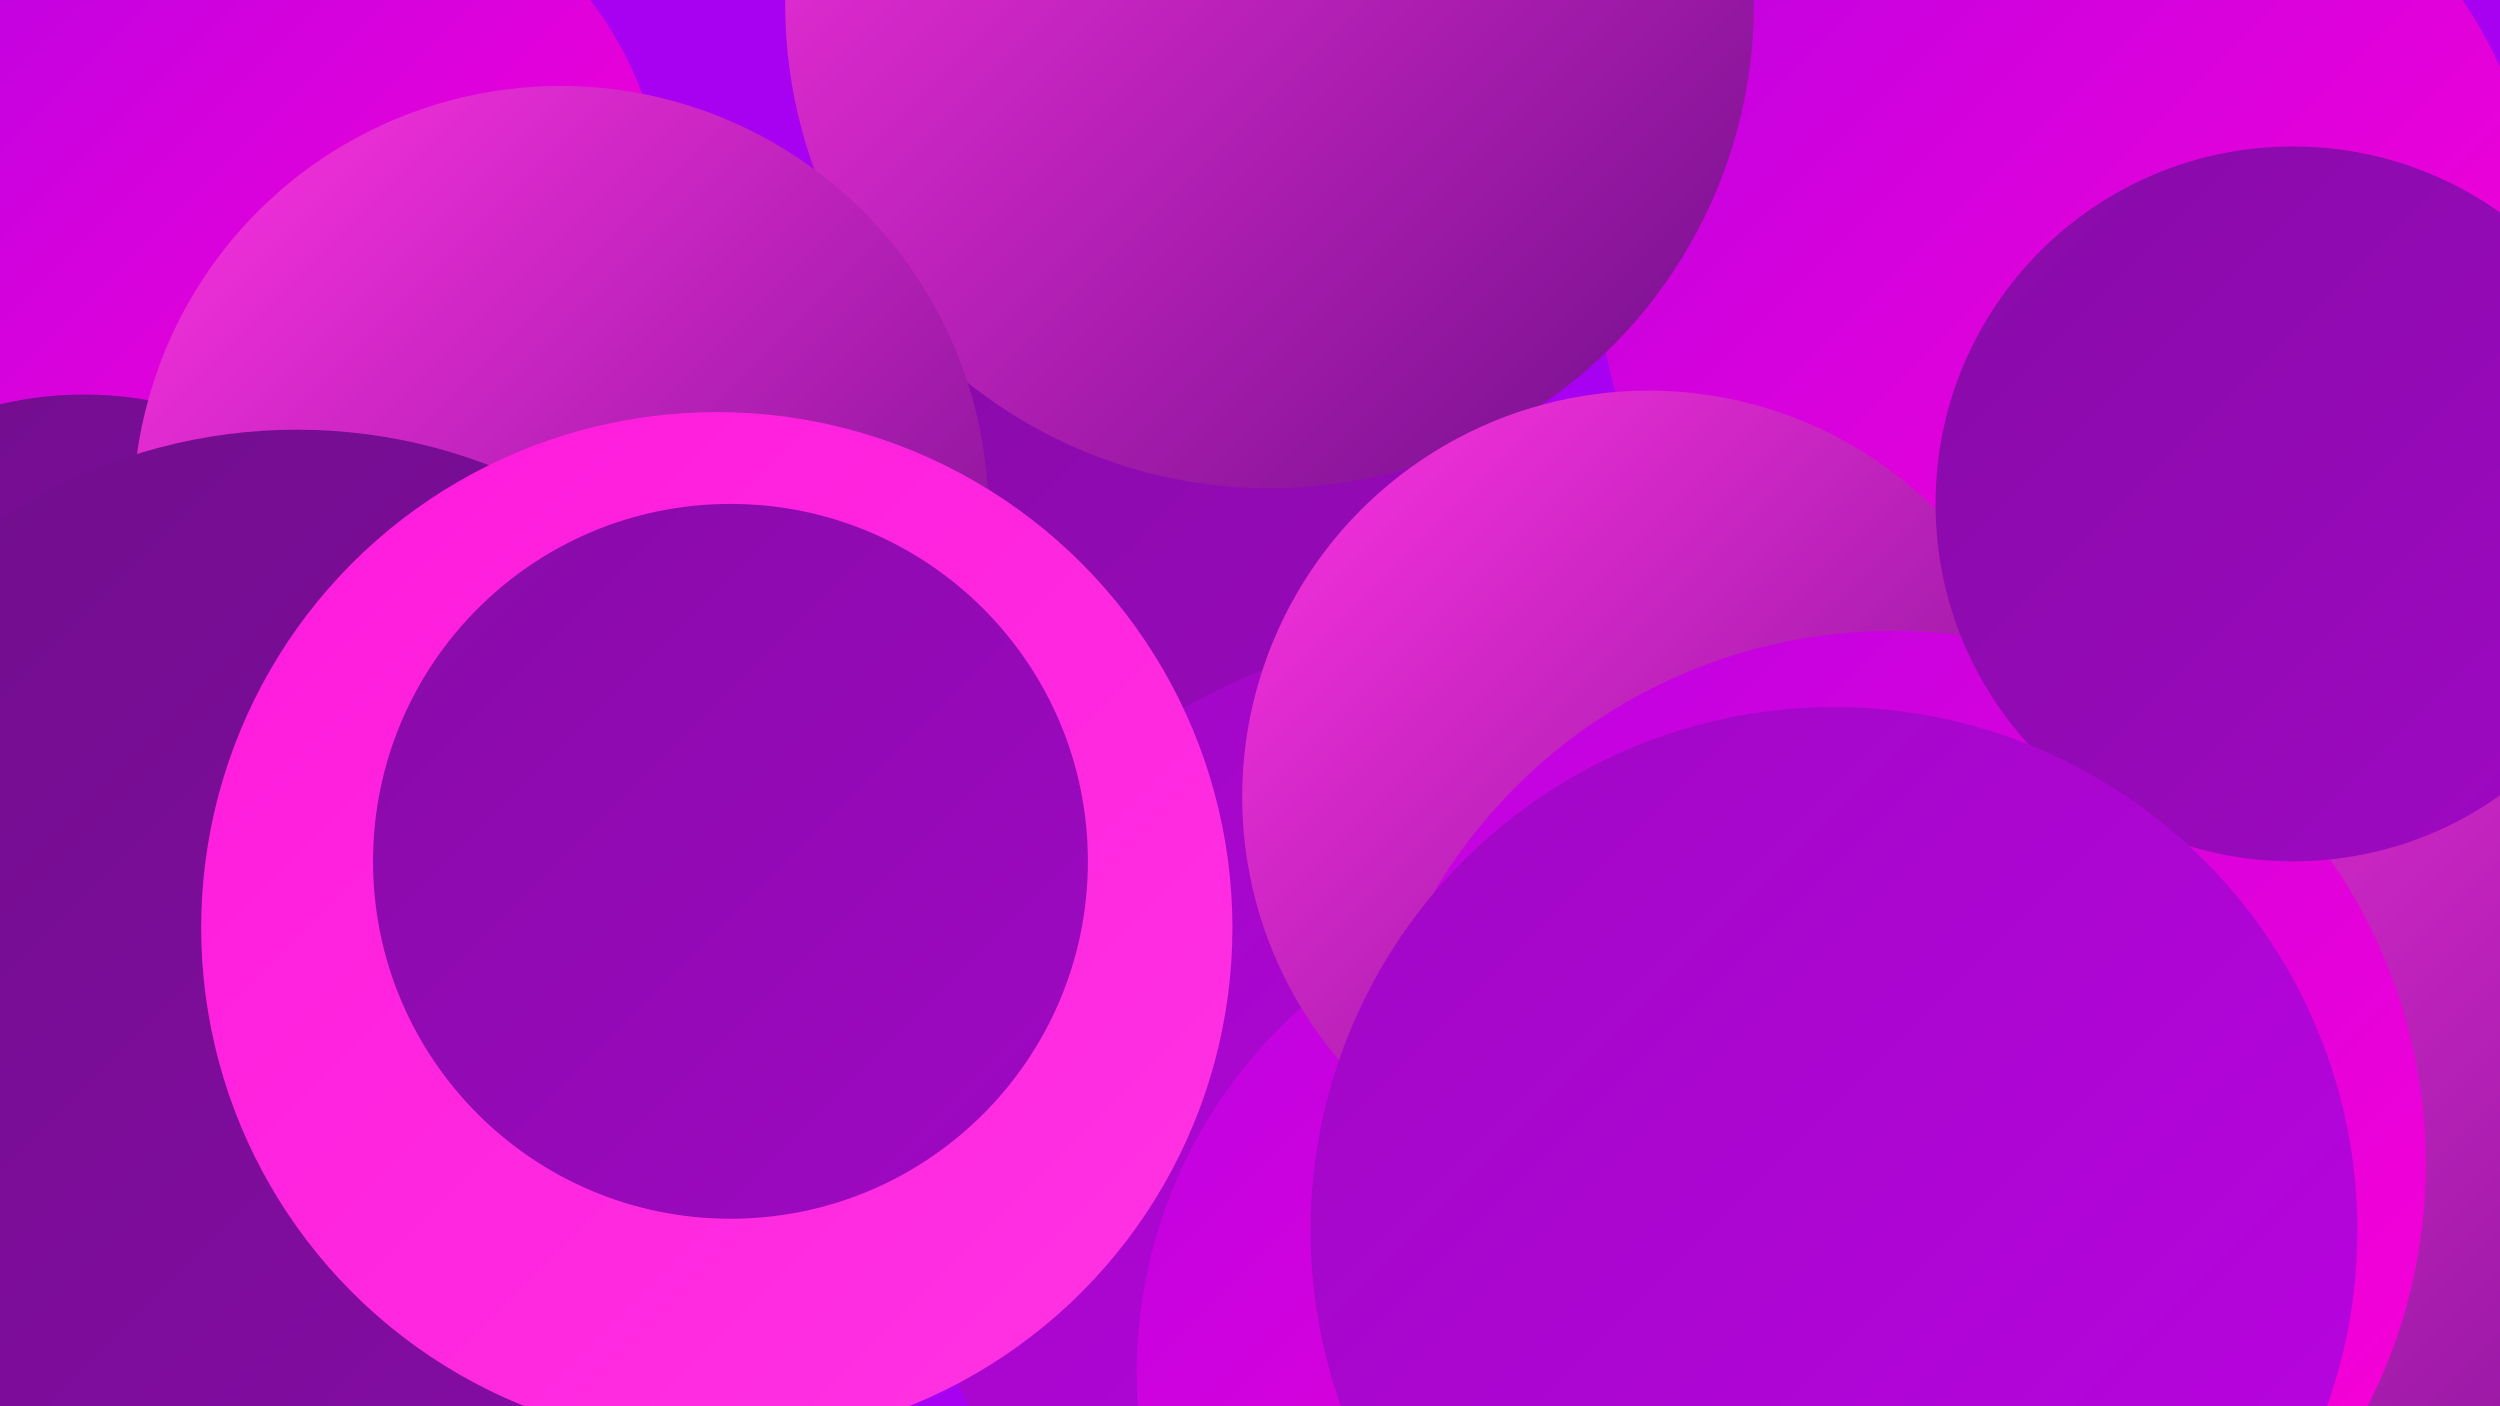 <?xml version="1.0" encoding="UTF-8"?><svg width="1280" height="720" xmlns="http://www.w3.org/2000/svg"><defs><linearGradient id="grad0" x1="0%" y1="0%" x2="100%" y2="100%"><stop offset="0%" style="stop-color:#700e8b;stop-opacity:1" /><stop offset="100%" style="stop-color:#870ba7;stop-opacity:1" /></linearGradient><linearGradient id="grad1" x1="0%" y1="0%" x2="100%" y2="100%"><stop offset="0%" style="stop-color:#870ba7;stop-opacity:1" /><stop offset="100%" style="stop-color:#a008c4;stop-opacity:1" /></linearGradient><linearGradient id="grad2" x1="0%" y1="0%" x2="100%" y2="100%"><stop offset="0%" style="stop-color:#a008c4;stop-opacity:1" /><stop offset="100%" style="stop-color:#ba03e2;stop-opacity:1" /></linearGradient><linearGradient id="grad3" x1="0%" y1="0%" x2="100%" y2="100%"><stop offset="0%" style="stop-color:#ba03e2;stop-opacity:1" /><stop offset="100%" style="stop-color:#ff00d5;stop-opacity:1" /></linearGradient><linearGradient id="grad4" x1="0%" y1="0%" x2="100%" y2="100%"><stop offset="0%" style="stop-color:#ff00d5;stop-opacity:1" /><stop offset="100%" style="stop-color:#ff1adc;stop-opacity:1" /></linearGradient><linearGradient id="grad5" x1="0%" y1="0%" x2="100%" y2="100%"><stop offset="0%" style="stop-color:#ff1adc;stop-opacity:1" /><stop offset="100%" style="stop-color:#ff33e3;stop-opacity:1" /></linearGradient><linearGradient id="grad6" x1="0%" y1="0%" x2="100%" y2="100%"><stop offset="0%" style="stop-color:#ff33e3;stop-opacity:1" /><stop offset="100%" style="stop-color:#700e8b;stop-opacity:1" /></linearGradient></defs><rect width="1280" height="720" fill="#a801f2" /><circle cx="965" cy="435" r="196" fill="url(#grad2)" /><circle cx="578" cy="388" r="225" fill="url(#grad1)" /><circle cx="1087" cy="359" r="258" fill="url(#grad6)" /><circle cx="745" cy="601" r="276" fill="url(#grad2)" /><circle cx="1060" cy="135" r="242" fill="url(#grad3)" /><circle cx="18" cy="247" r="251" fill="url(#grad0)" /><circle cx="650" cy="2" r="248" fill="url(#grad6)" /><circle cx="832" cy="703" r="250" fill="url(#grad3)" /><circle cx="1142" cy="641" r="288" fill="url(#grad6)" /><circle cx="174" cy="320" r="241" fill="url(#grad1)" /><circle cx="151" cy="115" r="190" fill="url(#grad3)" /><circle cx="43" cy="390" r="188" fill="url(#grad0)" /><circle cx="844" cy="408" r="208" fill="url(#grad6)" /><circle cx="287" cy="263" r="219" fill="url(#grad6)" /><circle cx="152" cy="495" r="275" fill="url(#grad0)" /><circle cx="969" cy="596" r="273" fill="url(#grad3)" /><circle cx="1174" cy="258" r="183" fill="url(#grad1)" /><circle cx="367" cy="475" r="264" fill="url(#grad5)" /><circle cx="939" cy="630" r="268" fill="url(#grad2)" /><circle cx="374" cy="441" r="183" fill="url(#grad1)" /></svg>